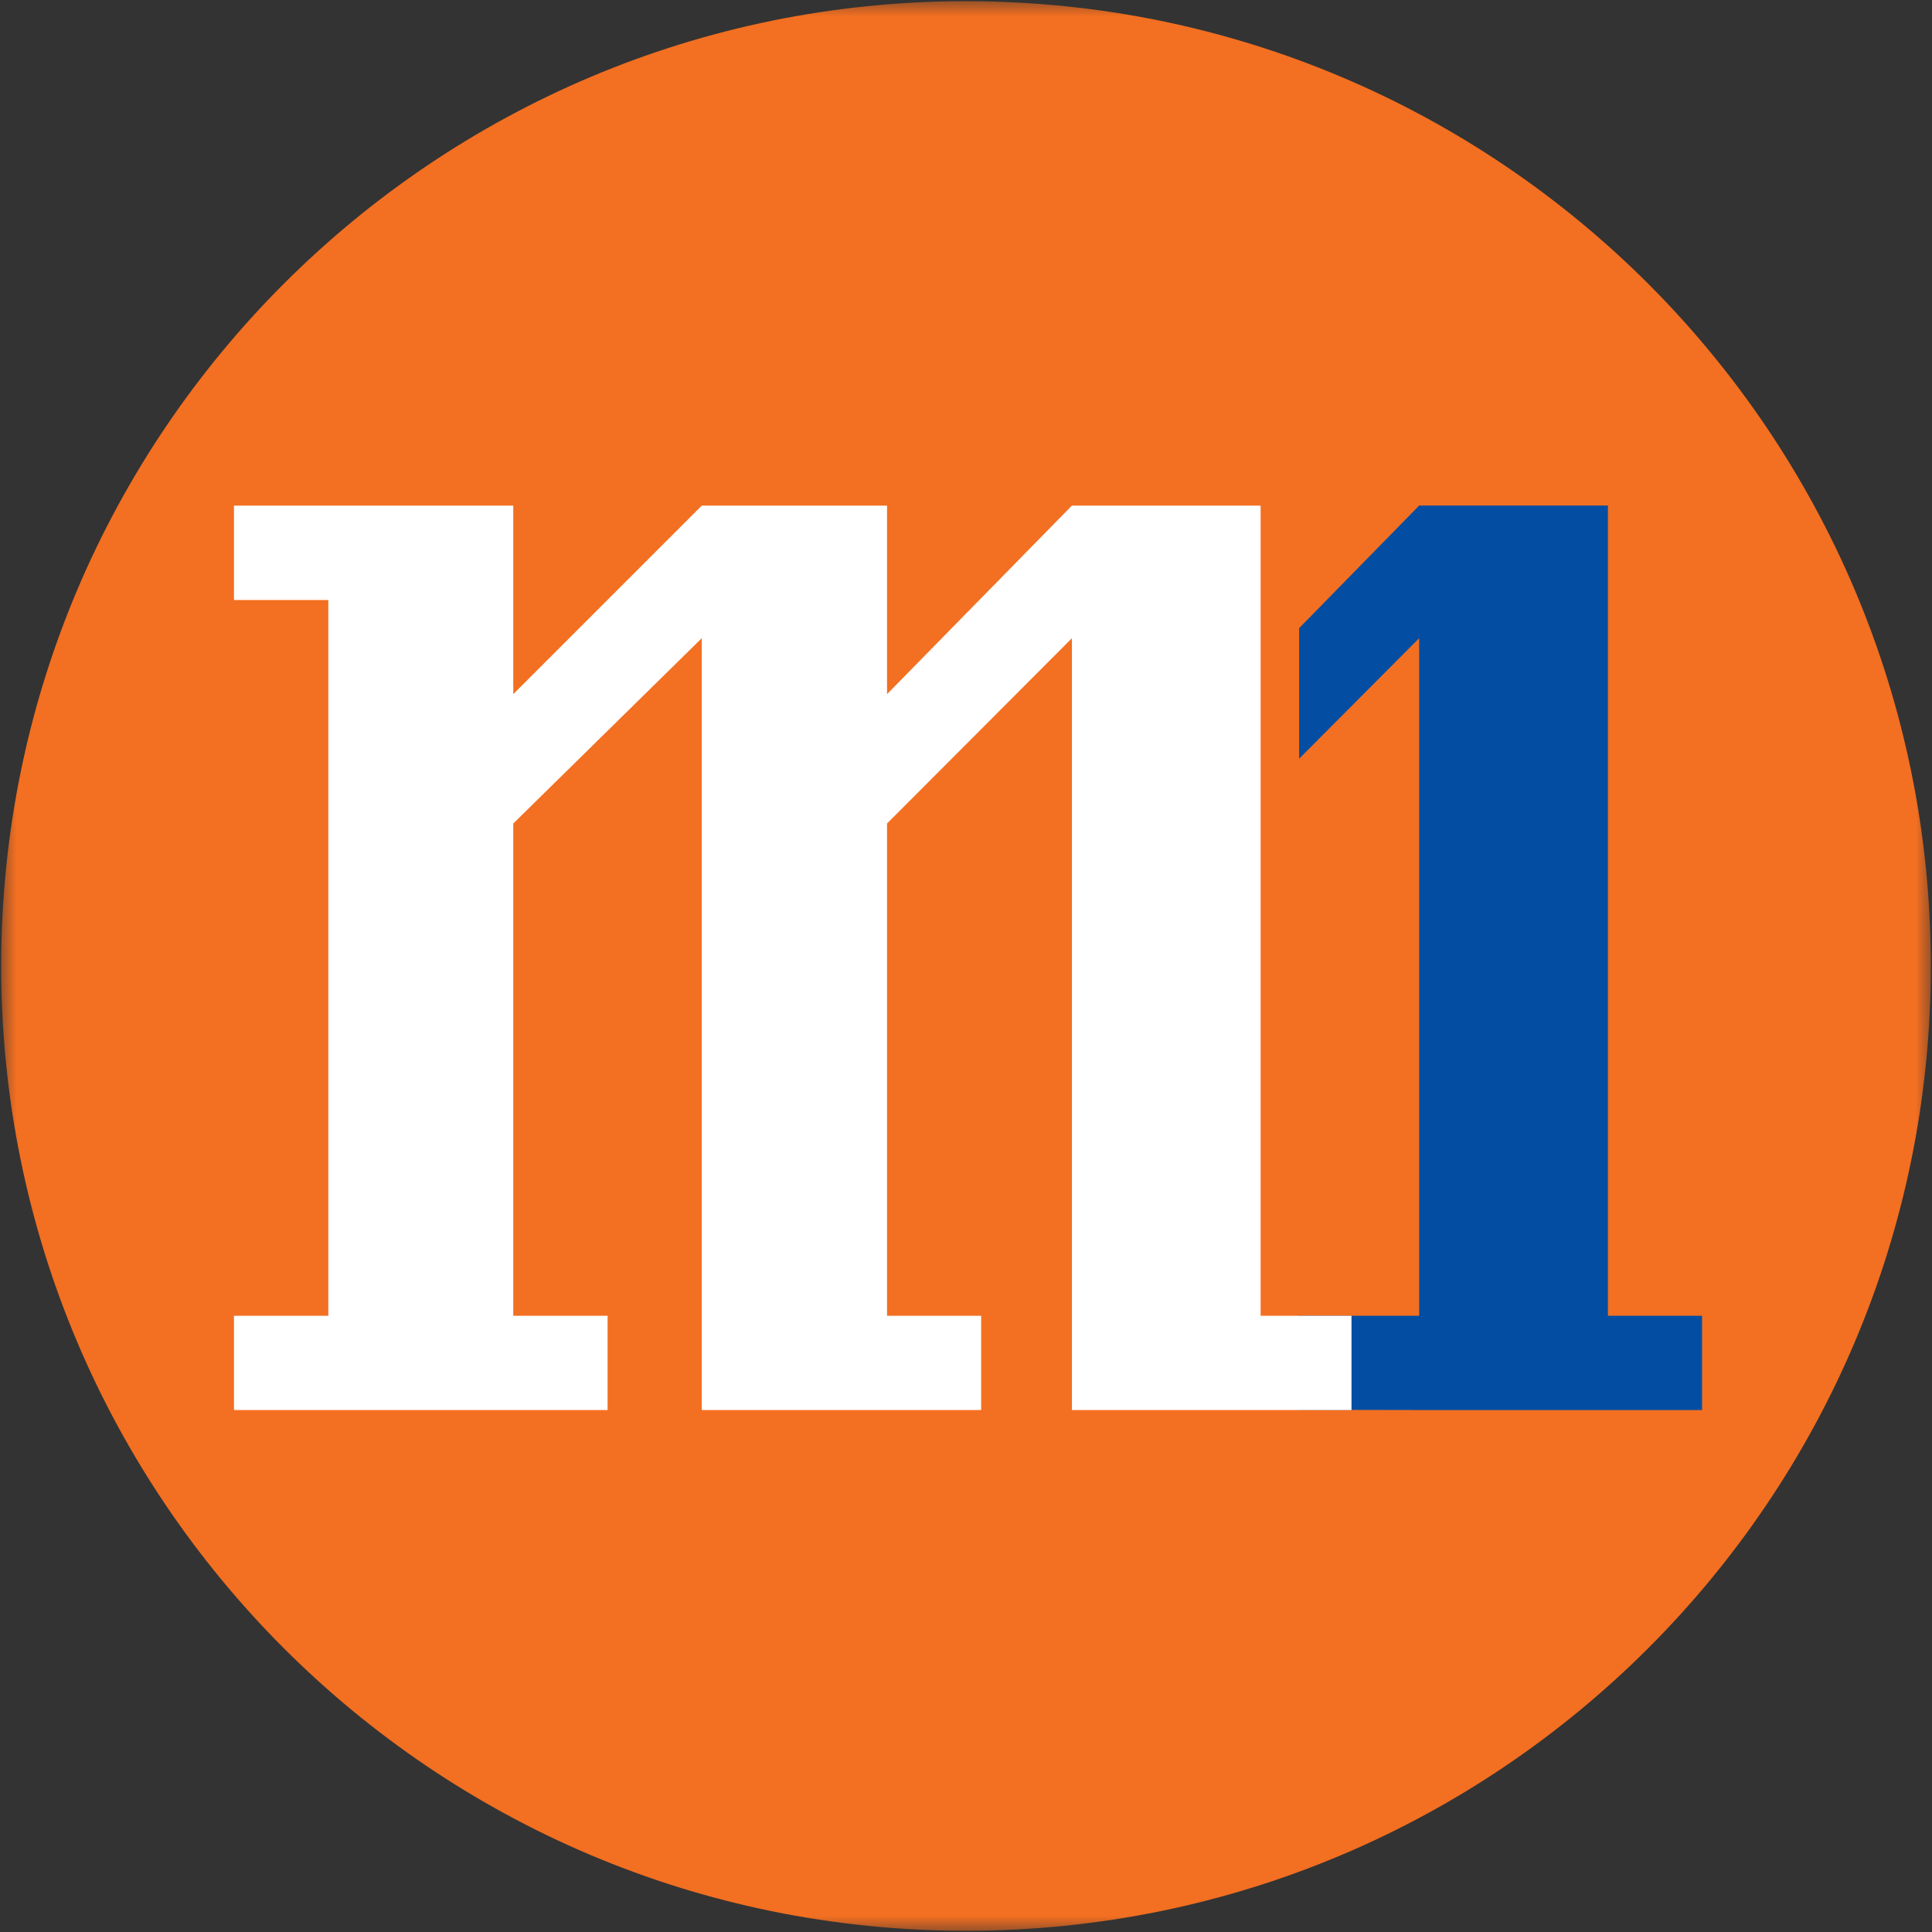 <svg xmlns="http://www.w3.org/2000/svg" width="60" height="60" viewBox="0 0 60 60" fill="none"><rect x="0" y="0" width="60" height="60" fill="#333333" stroke="none"/><g clip-path="url(#clip0_1306_3077)"><mask id="mask0_1306_3077" style="mask-type:luminance" maskUnits="userSpaceOnUse" x="0" y="0" width="60" height="60"><path d="M60 0H0V60H60V0Z" fill="white"></path></mask><g mask="url(#mask0_1306_3077)"><path d="M59.963 30C59.963 46.548 46.548 59.962 30 59.962C13.452 59.962 0.037 46.548 0.037 30C0.037 13.452 13.452 0.037 30 0.037C46.548 0.037 59.963 13.452 59.963 30Z" fill="#F36F21"></path><path d="M40.346 19.508L44.073 15.701H49.935V40.862H52.859V43.79H44.073L40.31 43.783V40.862H44.073V19.82C44.073 19.82 41.219 22.684 40.346 23.562V19.508Z" fill="#034EA2"></path><path d="M33.29 43.79V19.82L27.548 25.575V40.863H30.471V43.79H21.794V19.82L15.94 25.575V40.863H18.869V43.79H7.266V40.863H10.196V18.633H7.266V15.702H15.94V21.557L21.795 15.702H27.548V21.557L33.289 15.702H39.15V40.863H41.972V43.79H33.29Z" fill="white"></path></g></g><defs><clipPath id="clip0_1306_3077"><rect width="60" height="60" fill="white"></rect></clipPath></defs></svg>